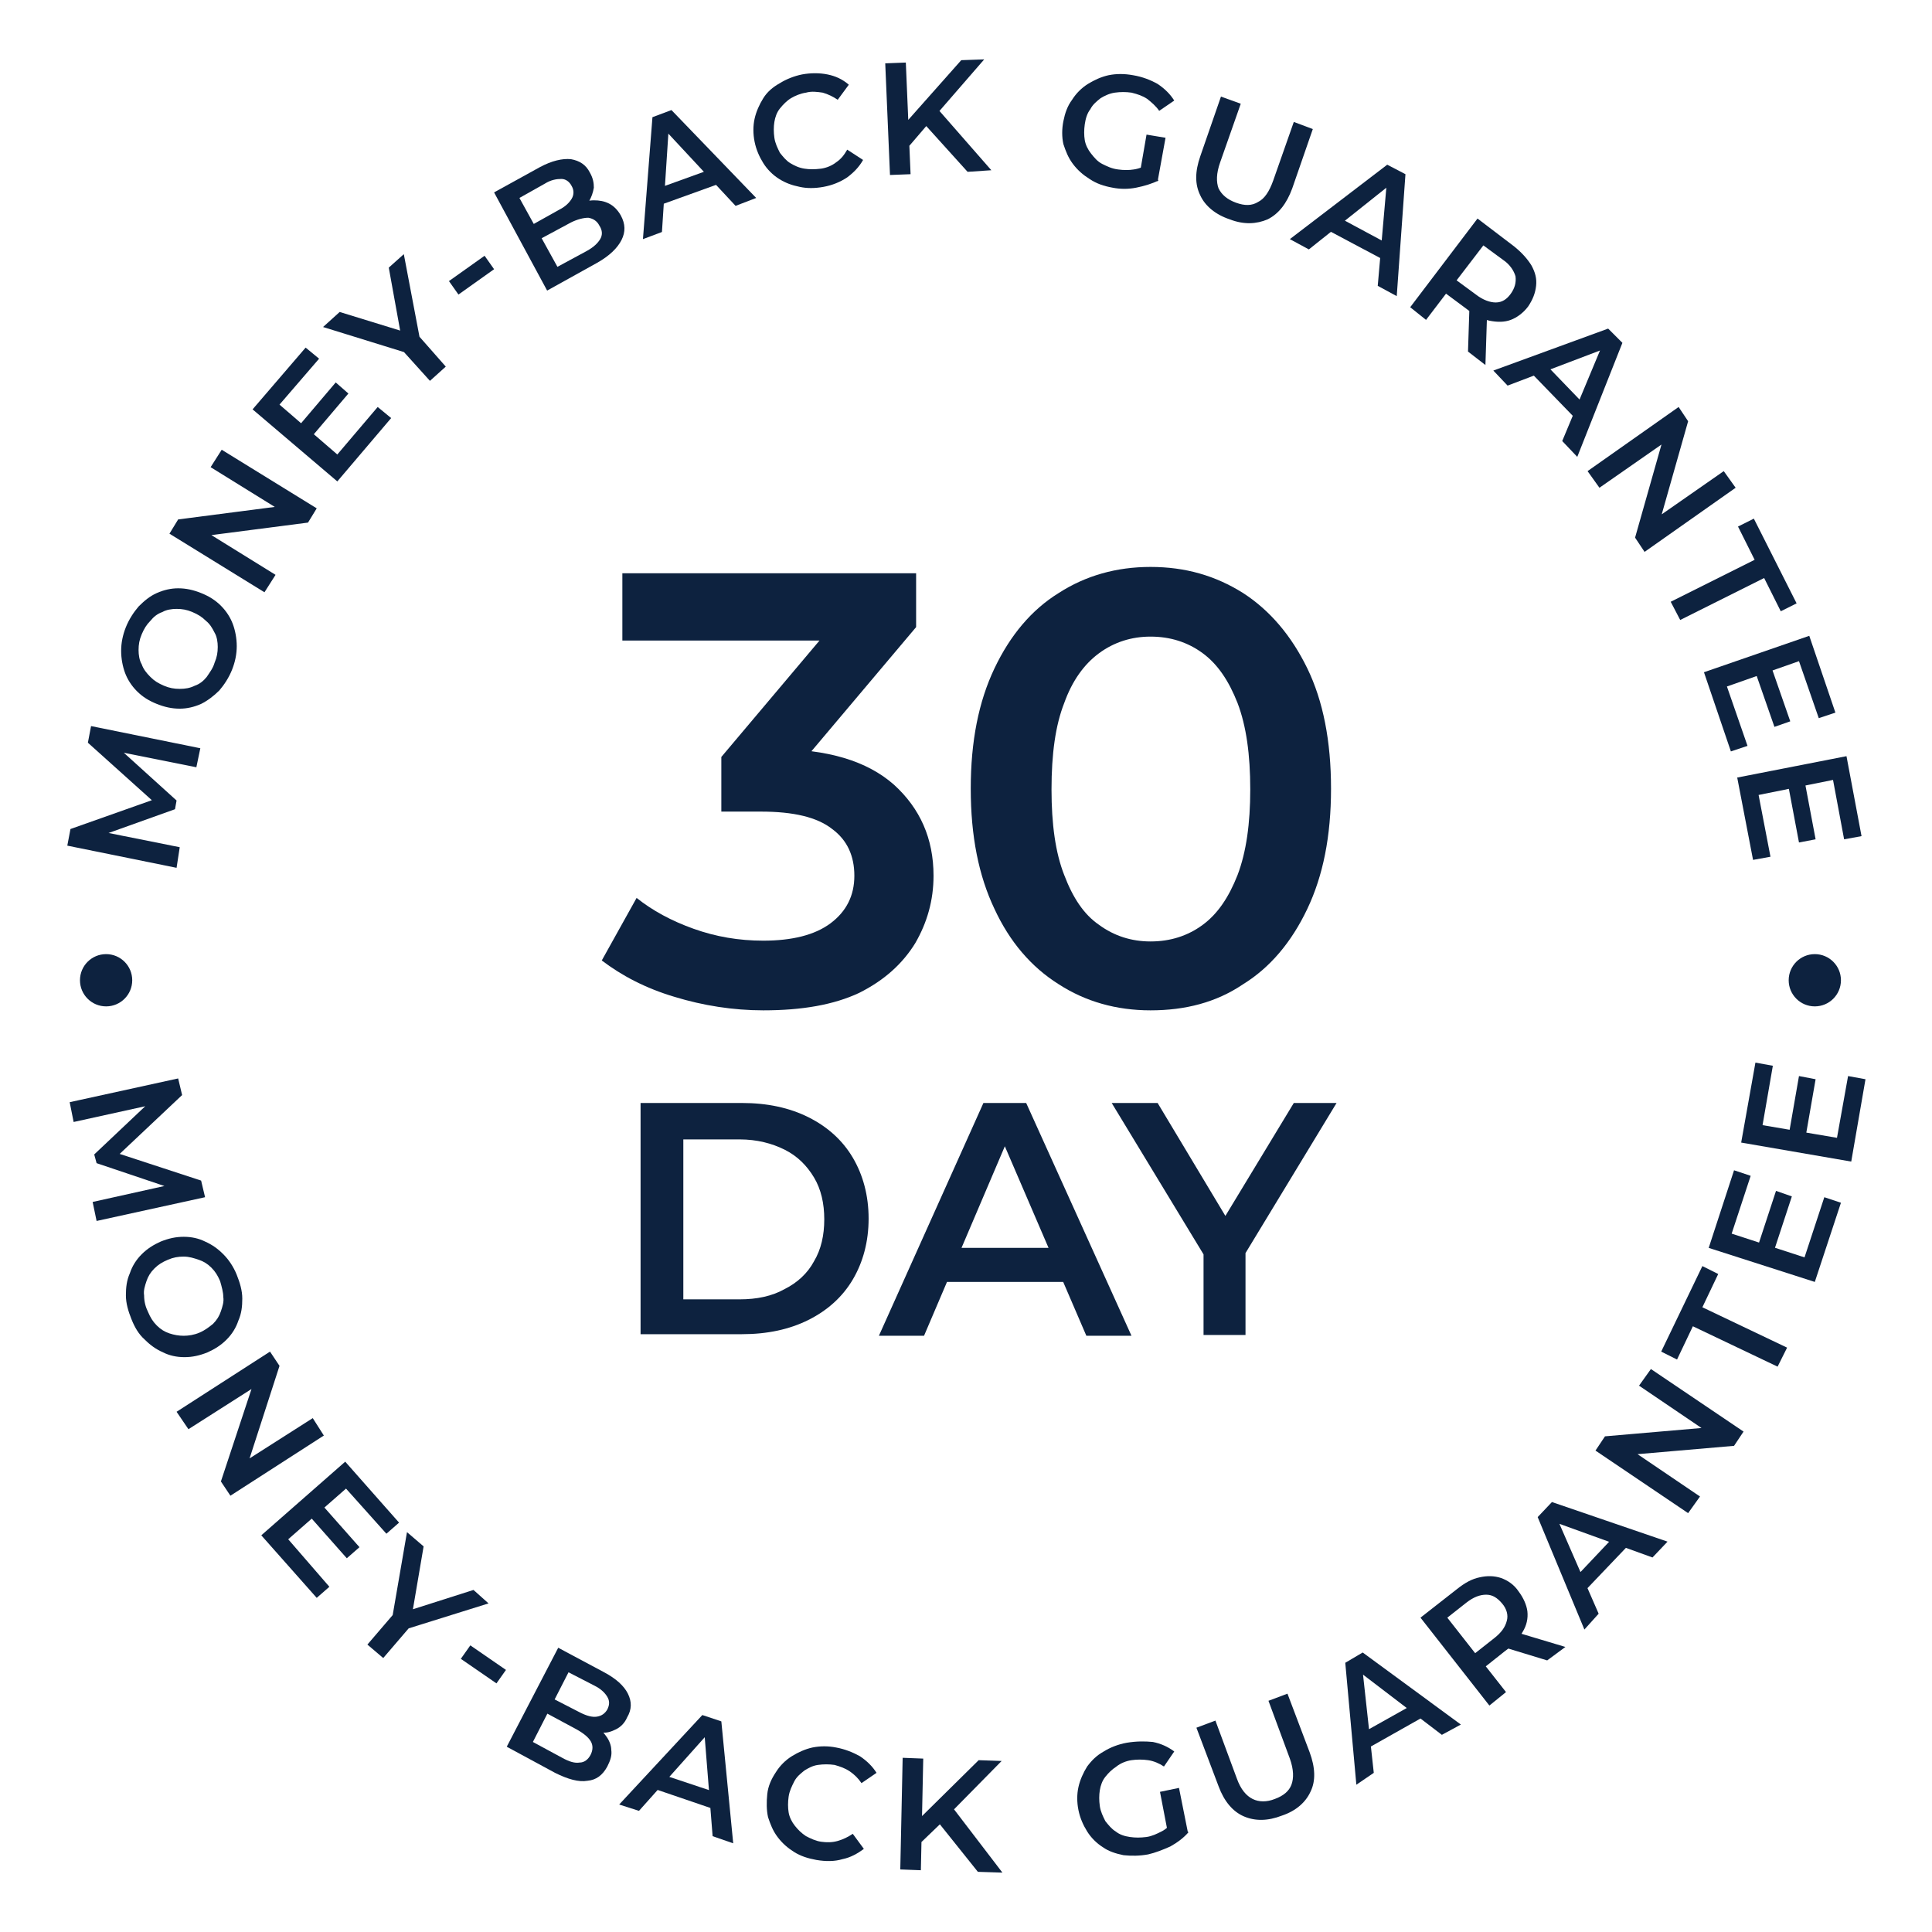 <?xml version="1.0" encoding="utf-8"?>
<!-- Generator: Adobe Illustrator 24.3.0, SVG Export Plug-In . SVG Version: 6.00 Build 0)  -->
<svg version="1.1" id="Layer_1" xmlns="http://www.w3.org/2000/svg" xmlns:xlink="http://www.w3.org/1999/xlink" x="0px" y="0px"
	 viewBox="0 0 244 244" style="enable-background:new 0 0 244 244;" xml:space="preserve">
<style type="text/css">
	.st0{fill:#0D223F;}
</style>
<g>
	<g>
		<g>
			<path class="st0" d="M96.4,127.6c-3.8,0-7.6-0.6-11.2-1.7c-3.7-1.1-6.7-2.7-9.2-4.6l4.4-7.9c2,1.6,4.4,2.9,7.2,3.9
				c2.8,1,5.7,1.5,8.8,1.5c3.6,0,6.5-0.7,8.5-2.2c2-1.5,3-3.5,3-6c0-2.5-0.9-4.5-2.8-5.9c-1.9-1.5-4.9-2.2-9-2.2h-5v-6.9l15.6-18.5
				l1.3,3.8H78.6v-8.5h37.1v6.8l-15.6,18.5l-5.3-3.1h3c6.7,0,11.7,1.5,15.1,4.5c3.3,3,5,6.8,5,11.5c0,3.1-0.8,5.9-2.3,8.5
				c-1.6,2.6-3.9,4.7-7.1,6.3C105.3,126.9,101.3,127.6,96.4,127.6z"/>
			<path class="st0" d="M145.3,127.6c-4.3,0-8.2-1.1-11.6-3.3c-3.5-2.2-6.2-5.4-8.1-9.5c-2-4.2-3-9.2-3-15.2c0-6,1-11,3-15.2
				c2-4.2,4.7-7.4,8.1-9.5c3.4-2.2,7.3-3.3,11.6-3.3c4.4,0,8.2,1.1,11.7,3.3c3.4,2.2,6.1,5.4,8.1,9.5s3,9.2,3,15.2c0,6-1,11-3,15.2
				c-2,4.2-4.7,7.4-8.1,9.5C153.6,126.6,149.7,127.6,145.3,127.6z M145.3,118.9c2.5,0,4.7-0.7,6.6-2.1c1.9-1.4,3.3-3.5,4.4-6.3
				c1.1-2.9,1.6-6.5,1.6-10.8c0-4.4-0.5-8-1.6-10.9c-1.1-2.8-2.5-4.9-4.4-6.3c-1.9-1.4-4.1-2.1-6.6-2.1c-2.4,0-4.6,0.7-6.5,2.1
				c-1.9,1.4-3.4,3.5-4.4,6.3c-1.1,2.8-1.6,6.4-1.6,10.9c0,4.4,0.5,8,1.6,10.8c1.1,2.9,2.5,5,4.4,6.3
				C140.7,118.2,142.9,118.9,145.3,118.9z"/>
		</g>
	</g>
	<g>
		<g>
			<path class="st0" d="M80.9,168.7v-29.4h12.8c3.2,0,6,0.6,8.4,1.8c2.4,1.2,4.3,2.9,5.6,5.1c1.3,2.2,2,4.8,2,7.7
				c0,2.9-0.7,5.5-2,7.7c-1.3,2.2-3.2,3.9-5.6,5.1c-2.4,1.2-5.2,1.8-8.4,1.8H80.9z M86.3,164.1h7.1c2.2,0,4.1-0.4,5.7-1.3
				c1.6-0.8,2.9-2,3.7-3.5c0.9-1.5,1.3-3.3,1.3-5.3c0-2-0.4-3.8-1.3-5.3c-0.9-1.5-2.1-2.7-3.7-3.5c-1.6-0.8-3.5-1.3-5.7-1.3h-7.1
				V164.1z"/>
			<path class="st0" d="M111,168.7l13.2-29.4h5.4l13.3,29.4h-5.7l-11.4-26.5h2.2l-11.3,26.5H111z M117.1,161.9l1.5-4.3h15.9l1.5,4.3
				H117.1z"/>
			<path class="st0" d="M152,168.7V157l1.2,3.4l-12.8-21.1h5.8l10.2,17h-3.3l10.3-17h5.4l-12.8,21.1l1.3-3.4v11.6H152z"/>
		</g>
	</g>
	<g>
		<g>
			<g>
				<path class="st0" d="M22.3,109.6l-13.8-2.8l0.4-2.1l11.3-4l-0.2,1.1l-8.9-8l0.4-2.1l13.8,2.8l-0.5,2.4l-10-2l0.1-0.5l7.4,6.7
					l-0.2,1.1l-9.5,3.4l0.1-0.6l10,2L22.3,109.6z"/>
				<path class="st0" d="M29.3,84.6c-0.4,1-1,1.9-1.6,2.6c-0.7,0.7-1.5,1.3-2.3,1.7c-0.9,0.4-1.8,0.6-2.7,0.6c-1,0-1.9-0.2-2.9-0.6
					c-1-0.4-1.8-0.9-2.5-1.6c-0.7-0.7-1.2-1.5-1.5-2.3s-0.5-1.8-0.5-2.8c0-1,0.2-2,0.6-3c0.4-1,1-1.9,1.6-2.6
					c0.7-0.7,1.4-1.3,2.3-1.7c0.9-0.4,1.8-0.6,2.7-0.6c1,0,1.9,0.2,2.9,0.6c1,0.4,1.8,0.9,2.5,1.6s1.2,1.5,1.5,2.3s0.5,1.8,0.5,2.8
					C29.9,82.6,29.7,83.6,29.3,84.6z M27.1,83.7c0.3-0.7,0.4-1.3,0.4-2c0-0.6-0.1-1.3-0.4-1.8c-0.3-0.6-0.6-1.1-1.1-1.5
					c-0.5-0.5-1-0.8-1.7-1.1c-0.7-0.3-1.3-0.4-2-0.4c-0.6,0-1.3,0.1-1.8,0.4c-0.6,0.2-1.1,0.6-1.5,1.1c-0.5,0.5-0.8,1-1.1,1.7
					c-0.3,0.7-0.4,1.3-0.4,2c0,0.6,0.1,1.3,0.4,1.8c0.2,0.6,0.6,1.1,1.1,1.6c0.5,0.5,1,0.8,1.7,1.1c0.7,0.3,1.3,0.4,2,0.4
					c0.7,0,1.3-0.1,1.9-0.4c0.6-0.2,1.1-0.6,1.5-1.1C26.5,84.9,26.9,84.4,27.1,83.7z"/>
				<path class="st0" d="M33.4,74.8l-12-7.4l1.1-1.8l13.9-1.8l-0.6,0.9l-9.2-5.7l1.4-2.2l12,7.4l-1.1,1.8L25,67.8l0.6-0.9l9.2,5.7
					L33.4,74.8z"/>
				<path class="st0" d="M42.6,57.4l5.1-6l1.7,1.4l-6.8,8l-10.7-9.1l6.7-7.8l1.7,1.4l-5,5.8L42.6,57.4z M37.9,53.6l4.5-5.3l1.6,1.4
					L39.5,55L37.9,53.6z"/>
				<path class="st0" d="M54.3,48.1L50.6,44l1.5,0.8l-11.3-3.5l2.1-1.9l9.1,2.8l-1.2,1l-1.7-9.4l1.9-1.7l2.2,11.6l-0.6-1.6l3.7,4.2
					L54.3,48.1z"/>
				<path class="st0" d="M57.9,37.2l-1.2-1.7l4.5-3.2l1.2,1.7L57.9,37.2z"/>
				<path class="st0" d="M69.1,36.7l-6.7-12.4l5.8-3.2c1.5-0.8,2.8-1.1,3.9-1c1.1,0.2,1.9,0.7,2.4,1.7c0.4,0.7,0.5,1.3,0.5,1.9
					c-0.1,0.6-0.3,1.2-0.6,1.7c-0.4,0.5-0.9,1-1.5,1.3l0-0.8c0.7-0.4,1.4-0.6,2.1-0.6c0.7,0,1.3,0.1,1.9,0.4
					c0.6,0.3,1.1,0.8,1.5,1.5c0.6,1.1,0.6,2.1,0.1,3.1c-0.5,1-1.5,2-3.1,2.9L69.1,36.7z M70.4,33.7l3.7-2c0.9-0.5,1.4-1,1.7-1.5
					c0.3-0.5,0.3-1.1-0.1-1.7c-0.3-0.6-0.8-0.9-1.4-1c-0.6,0-1.4,0.2-2.2,0.6l-3.9,2.1l-1-1.8l3.4-1.9c0.8-0.4,1.3-0.9,1.6-1.4
					c0.3-0.5,0.3-1.1,0-1.6c-0.3-0.6-0.8-0.9-1.3-0.9c-0.6,0-1.3,0.1-2.1,0.6l-3.2,1.8L70.4,33.7z"/>
				<path class="st0" d="M81.2,30.2l1.2-15.4l2.4-0.9l10.7,11.1L92.9,26l-9.4-10.1l1-0.4l-0.9,13.8L81.2,30.2z M82.8,26.1l0-2.2
					l7.2-2.6l1.4,1.7L82.8,26.1z"/>
				<path class="st0" d="M104,23.6c-1.1,0.2-2.1,0.2-3,0c-1-0.2-1.8-0.5-2.6-1c-0.8-0.5-1.5-1.2-2-2c-0.5-0.8-0.9-1.7-1.1-2.7
					c-0.2-1-0.2-2,0-2.9c0.2-0.9,0.6-1.8,1.1-2.6c0.5-0.8,1.2-1.4,2.1-1.9c0.8-0.5,1.8-0.9,2.8-1.1c1.1-0.2,2.2-0.2,3.2,0
					c1,0.2,1.9,0.6,2.7,1.3l-1.4,1.9c-0.6-0.4-1.2-0.7-1.9-0.9c-0.7-0.1-1.4-0.2-2.1,0c-0.7,0.1-1.4,0.4-1.9,0.7s-1,0.8-1.4,1.3
					c-0.4,0.5-0.6,1.1-0.7,1.7c-0.1,0.6-0.1,1.3,0,2c0.1,0.7,0.4,1.3,0.7,1.9c0.4,0.5,0.8,1,1.3,1.3c0.5,0.3,1.1,0.6,1.8,0.7
					c0.6,0.1,1.3,0.1,2.1,0c0.7-0.1,1.4-0.4,1.9-0.8c0.6-0.4,1-0.9,1.4-1.6l2,1.3c-0.5,0.9-1.2,1.6-2,2.2
					C106.1,23,105.1,23.4,104,23.6z"/>
				<path class="st0" d="M112.4,22.1l-0.6-14.1l2.6-0.1L115,22L112.4,22.1z M114.6,18.7l-0.3-3.1l7.1-8l2.9-0.1l-5.9,6.8l-1.4,1.6
					L114.6,18.7z M122.2,21.7l-5.6-6.2l1.6-2l7,8L122.2,21.7z"/>
				<path class="st0" d="M140.5,23.7c-1.1-0.2-2-0.5-2.9-1.1c-0.8-0.5-1.5-1.1-2.1-1.9c-0.6-0.8-0.9-1.6-1.2-2.5
					c-0.2-0.9-0.2-1.9,0-2.9c0.2-1,0.5-1.9,1.1-2.7c0.5-0.8,1.2-1.5,2-2c0.8-0.5,1.7-0.9,2.6-1.1c1-0.2,2-0.2,3.1,0
					c1.2,0.2,2.2,0.6,3.1,1.1c0.9,0.6,1.6,1.3,2.1,2.1l-1.9,1.3c-0.4-0.6-1-1.1-1.5-1.5c-0.6-0.4-1.2-0.6-2-0.8
					c-0.7-0.1-1.4-0.1-2.1,0c-0.7,0.1-1.3,0.4-1.8,0.7c-0.5,0.4-1,0.8-1.3,1.4c-0.4,0.5-0.6,1.2-0.7,1.9c-0.1,0.7-0.1,1.4,0,2
					c0.1,0.6,0.4,1.2,0.8,1.7c0.4,0.5,0.8,1,1.4,1.3c0.6,0.3,1.2,0.6,2,0.7c0.7,0.1,1.4,0.1,2,0c0.7-0.1,1.4-0.4,2-0.8l1.1,2.2
					c-0.8,0.4-1.8,0.7-2.8,0.9C142.5,23.9,141.5,23.9,140.5,23.7z M143.9,22.2l0.9-5.2l2.4,0.4l-1,5.5L143.9,22.2z"/>
				<path class="st0" d="M155.3,27.7c-1.8-0.6-3.1-1.7-3.7-3c-0.7-1.4-0.7-3,0-5l2.6-7.5l2.5,0.9l-2.6,7.4c-0.5,1.4-0.5,2.5-0.2,3.3
					c0.4,0.8,1.1,1.4,2.2,1.8c1.1,0.4,2,0.4,2.8-0.1c0.8-0.4,1.4-1.3,1.9-2.7l2.6-7.4l2.4,0.9l-2.6,7.5c-0.7,1.9-1.7,3.2-3.1,3.9
					C158.7,28.3,157.1,28.4,155.3,27.7z"/>
				<path class="st0" d="M162.9,30.2l12.3-9.4l2.3,1.2l-1.1,15.4l-2.4-1.3l1.2-13.7l0.9,0.5l-10.8,8.6L162.9,30.2z M167,28.7
					l1.6-1.5l6.7,3.6l-0.4,2.1L167,28.7z"/>
				<path class="st0" d="M178.1,38.8l8.5-11.2l4.6,3.5c1,0.8,1.7,1.6,2.2,2.4c0.5,0.9,0.7,1.7,0.6,2.6c-0.1,0.9-0.4,1.7-1,2.6
					c-0.6,0.8-1.4,1.4-2.2,1.7c-0.8,0.3-1.7,0.3-2.7,0.1c-0.9-0.2-1.9-0.7-2.9-1.5l-3.5-2.6l1.6-0.2l-3.2,4.2L178.1,38.8z
					 M183.2,36.4l-0.2-1.7l3.4,2.5c0.9,0.7,1.8,1,2.5,1c0.8,0,1.4-0.4,1.9-1.1c0.5-0.7,0.7-1.4,0.6-2.2c-0.2-0.7-0.7-1.5-1.6-2.1
					l-3.4-2.5l1.7-0.3L183.2,36.4z M185.4,44.4l0.2-6.2l2.2,1.7l-0.2,6.2L185.4,44.4z"/>
				<path class="st0" d="M188.6,46.8l14.5-5.3l1.8,1.8l-5.7,14.4l-1.9-2l5.3-12.7l0.7,0.8l-12.9,4.9L188.6,46.8z M192.9,46.6l2-0.9
					l5.3,5.5l-1,1.9L192.9,46.6z"/>
				<path class="st0" d="M200.5,59.5l11.5-8.1l1.2,1.8l-3.8,13.4l-0.6-0.9l8.9-6.2l1.5,2.1l-11.5,8.1l-1.2-1.8l3.8-13.4l0.6,0.9
					l-8.9,6.2L200.5,59.5z"/>
				<path class="st0" d="M211,76l10.6-5.3l-2.1-4.2l2-1l5.4,10.7l-2,1l-2.1-4.2l-10.6,5.3L211,76z"/>
				<path class="st0" d="M218.1,86.7l2.6,7.5l-2.1,0.7l-3.4-10l13.3-4.6l3.3,9.7l-2.1,0.7l-2.5-7.2L218.1,86.7z M223.8,84.5l2.3,6.6
					l-2,0.7l-2.3-6.6L223.8,84.5z"/>
				<path class="st0" d="M222.1,100.4l1.5,7.8l-2.2,0.4l-2-10.4l13.8-2.7l1.9,10.1l-2.2,0.4l-1.4-7.5L222.1,100.4z M228,99.1
					l1.3,6.9l-2.1,0.4l-1.3-6.9L228,99.1z"/>
			</g>
		</g>
	</g>
	<g>
		<g>
			<path class="st0" d="M8.8,139.2l13.7-3l0.5,2.1l-8.7,8.2l-0.2-1.1l11.3,3.7l0.5,2.1l-13.7,3l-0.5-2.4l9.9-2.2l0.1,0.5l-9.5-3.2
				l-0.3-1.1l7.3-6.9l0.1,0.6l-10,2.2L8.8,139.2z"/>
			<path class="st0" d="M16.6,166.6c-0.4-1-0.7-2-0.7-3c0-1,0.1-1.9,0.5-2.8c0.3-0.9,0.8-1.7,1.5-2.4c0.7-0.7,1.5-1.2,2.4-1.6
				c1-0.4,1.9-0.6,2.9-0.6c1,0,1.9,0.2,2.7,0.6c0.9,0.4,1.6,0.9,2.3,1.6c0.7,0.7,1.3,1.6,1.7,2.6c0.4,1,0.7,2,0.7,3
				c0,1-0.1,1.9-0.5,2.8c-0.3,0.9-0.8,1.7-1.5,2.4c-0.7,0.7-1.5,1.2-2.4,1.6c-1,0.4-1.9,0.6-2.9,0.6c-1,0-1.9-0.2-2.7-0.6
				c-0.9-0.4-1.6-0.9-2.3-1.6C17.5,168.5,17,167.6,16.6,166.6z M18.7,165.7c0.3,0.7,0.6,1.2,1.1,1.7c0.5,0.5,1,0.8,1.6,1
				c0.6,0.2,1.2,0.3,1.8,0.3c0.6,0,1.3-0.1,2-0.4c0.7-0.3,1.2-0.7,1.7-1.1c0.5-0.5,0.8-1,1-1.6c0.2-0.6,0.4-1.2,0.3-1.8
				c0-0.6-0.2-1.3-0.4-2c-0.3-0.7-0.6-1.2-1.1-1.7c-0.5-0.5-1-0.8-1.6-1c-0.6-0.2-1.2-0.4-1.9-0.4s-1.3,0.1-2,0.4
				c-0.7,0.3-1.2,0.6-1.7,1.1c-0.5,0.5-0.8,1-1,1.6c-0.2,0.6-0.4,1.2-0.3,1.8C18.2,164.4,18.4,165.1,18.7,165.7z"/>
			<path class="st0" d="M22.3,178.3l11.8-7.6l1.2,1.8L31,185.8l-0.6-0.9l9.1-5.8l1.4,2.2l-11.8,7.6l-1.2-1.8l4.4-13.3l0.6,0.9
				l-9.1,5.8L22.3,178.3z"/>
			<path class="st0" d="M36.4,194.4l5.2,6l-1.6,1.4l-7-7.9l10.6-9.3l6.8,7.7l-1.6,1.4l-5.1-5.7L36.4,194.4z M40.8,190.2l4.6,5.2
				l-1.6,1.4l-4.6-5.2L40.8,190.2z"/>
			<path class="st0" d="M46.4,207.7l3.6-4.2l-0.6,1.6l2-11.6l2.1,1.8l-1.6,9.4l-1.2-1l9.1-2.9l1.9,1.7L50.5,206l1.5-0.8l-3.6,4.2
				L46.4,207.7z"/>
			<path class="st0" d="M58.2,209.5l1.2-1.7l4.5,3.1l-1.2,1.7L58.2,209.5z"/>
			<path class="st0" d="M64,220.6l6.5-12.5l5.8,3.1c1.5,0.8,2.5,1.7,3,2.7c0.5,1,0.5,2-0.1,3c-0.3,0.7-0.8,1.2-1.4,1.5
				c-0.6,0.3-1.2,0.5-1.8,0.4c-0.6,0-1.3-0.2-1.9-0.5l0.7-0.5c0.7,0.4,1.3,0.8,1.7,1.4c0.4,0.5,0.7,1.2,0.7,1.8
				c0.1,0.7-0.1,1.3-0.5,2.1c-0.6,1.1-1.4,1.7-2.5,1.8c-1.1,0.2-2.5-0.2-4.1-1L64,220.6z M67.3,220l3.7,2c0.9,0.5,1.6,0.7,2.2,0.6
				c0.6,0,1.1-0.4,1.4-1c0.3-0.6,0.3-1.2,0-1.7c-0.3-0.5-0.9-1-1.8-1.5l-3.9-2.1l0.9-1.8l3.5,1.8c0.8,0.4,1.5,0.6,2.1,0.5
				c0.6-0.1,1-0.4,1.3-0.9c0.3-0.6,0.3-1.1,0-1.6c-0.3-0.5-0.8-1-1.6-1.4l-3.3-1.7L67.3,220z"/>
			<path class="st0" d="M78.2,227.9l10.5-11.3l2.4,0.8l1.5,15.4l-2.6-0.9l-1.1-13.8l1,0.3l-9.2,10.3L78.2,227.9z M82,225.7l1.3-1.7
				l7.2,2.4l0,2.2L82,225.7z"/>
			<path class="st0" d="M103.1,234.9c-1.1-0.2-2-0.5-2.8-1c-0.8-0.5-1.5-1.1-2.1-1.9c-0.6-0.8-0.9-1.6-1.2-2.5
				c-0.2-0.9-0.2-1.9-0.1-2.9s0.5-1.9,1.1-2.8c0.5-0.8,1.2-1.5,2-2c0.8-0.5,1.7-0.9,2.6-1.1c1-0.2,2-0.2,3,0c1.1,0.2,2.1,0.6,3,1.1
				c0.9,0.6,1.6,1.3,2.1,2.1l-1.9,1.3c-0.4-0.6-0.9-1.1-1.5-1.5c-0.6-0.4-1.2-0.6-1.9-0.8c-0.7-0.1-1.4-0.1-2.1,0s-1.2,0.4-1.7,0.7
				c-0.5,0.4-1,0.8-1.3,1.4c-0.3,0.6-0.6,1.2-0.7,1.9c-0.1,0.7-0.1,1.4,0,2c0.1,0.6,0.4,1.2,0.8,1.7c0.4,0.5,0.8,0.9,1.4,1.3
				c0.6,0.3,1.2,0.6,1.9,0.7c0.7,0.1,1.4,0.1,2.1-0.1s1.3-0.5,1.9-0.9l1.4,1.9c-0.8,0.6-1.7,1.1-2.7,1.3
				C105.4,235.1,104.3,235.1,103.1,234.9z"/>
			<path class="st0" d="M113.7,236.1l0.3-14.1l2.6,0.1l-0.3,14.1L113.7,236.1z M116.1,232.9l-0.1-3.1l7.6-7.5l2.9,0.1l-6.3,6.4
				l-1.5,1.6L116.1,232.9z M123.5,236.4l-5.2-6.5l1.8-1.9l6.5,8.5L123.5,236.4z"/>
			<path class="st0" d="M145,234.2c-1.1,0.2-2.1,0.2-3.1,0.1c-1-0.2-1.9-0.5-2.6-1c-0.8-0.5-1.5-1.2-2-2c-0.5-0.8-0.9-1.7-1.1-2.7
				c-0.2-1-0.2-2,0-2.9c0.2-0.9,0.6-1.8,1.1-2.6c0.6-0.8,1.2-1.4,2.1-1.9c0.8-0.5,1.8-0.9,2.9-1.1c1.2-0.2,2.3-0.2,3.3-0.1
				c1,0.2,1.9,0.6,2.7,1.2l-1.3,1.9c-0.6-0.4-1.3-0.7-2-0.8c-0.7-0.1-1.4-0.1-2.1,0c-0.7,0.1-1.4,0.4-1.9,0.8
				c-0.6,0.4-1,0.8-1.4,1.3c-0.4,0.5-0.6,1.1-0.7,1.7c-0.1,0.6-0.1,1.3,0,2c0.1,0.7,0.4,1.3,0.7,1.9c0.4,0.5,0.8,1,1.3,1.3
				c0.5,0.4,1.1,0.6,1.8,0.7c0.7,0.1,1.3,0.1,2.1,0c0.7-0.1,1.3-0.4,1.9-0.7c0.6-0.3,1.1-0.8,1.6-1.5l1.8,1.6
				c-0.6,0.7-1.4,1.3-2.3,1.8C146.9,233.6,145.9,234,145,234.2z M147.5,231.5l-1-5.2l2.4-0.5l1.1,5.5L147.5,231.5z"/>
			<path class="st0" d="M161.9,229.3c-1.8,0.7-3.4,0.7-4.8,0.1c-1.4-0.6-2.5-1.9-3.2-3.8l-2.8-7.4l2.4-0.9l2.7,7.3
				c0.5,1.4,1.2,2.2,2,2.6c0.8,0.4,1.8,0.4,2.8,0c1.1-0.4,1.8-1,2.1-1.8c0.3-0.8,0.3-1.9-0.2-3.3l-2.7-7.3l2.4-0.9l2.8,7.4
				c0.7,1.9,0.8,3.6,0.1,5C164.9,227.6,163.7,228.7,161.9,229.3z"/>
			<path class="st0" d="M171.3,225.4l-1.4-15.4l2.2-1.3l12.4,9.1l-2.4,1.3l-11-8.4l0.9-0.5l1.5,13.7L171.3,225.4z M172.2,221.1
				l-0.4-2.1l6.6-3.7l1.6,1.4L172.2,221.1z"/>
			<path class="st0" d="M188.1,215.4l-8.7-11.1l4.6-3.6c1-0.8,1.9-1.3,2.9-1.5c0.9-0.2,1.8-0.2,2.7,0.1c0.8,0.3,1.6,0.8,2.2,1.7
				c0.6,0.8,1,1.7,1.1,2.5c0.1,0.9-0.1,1.8-0.6,2.6c-0.5,0.9-1.2,1.7-2.2,2.4l-3.4,2.7l0.2-1.7l3.3,4.2L188.1,215.4z M187.1,209.8
				l-1.7-0.3l3.3-2.6c0.9-0.7,1.4-1.4,1.6-2.2c0.2-0.7,0-1.5-0.6-2.2c-0.6-0.7-1.2-1.1-2-1.1c-0.8,0-1.6,0.3-2.5,1l-3.3,2.6l0.1-1.7
				L187.1,209.8z M195.4,209.7l-5.9-1.8l2.2-1.7l6,1.8L195.4,209.7z"/>
			<path class="st0" d="M200.1,205.8l-5.9-14.2l1.8-1.9l14.6,5l-1.9,2l-13-4.7l0.7-0.8l5.5,12.6L200.1,205.8z M199.7,201.4l-1-1.9
				l5.2-5.5l2,0.9L199.7,201.4z"/>
			<path class="st0" d="M213.2,191.1l-11.7-7.9l1.2-1.8l13.9-1.2l-0.6,0.9l-9-6.1l1.5-2.1l11.7,7.9l-1.2,1.8l-13.9,1.2l0.6-0.9
				l9,6.1L213.2,191.1z"/>
			<path class="st0" d="M224.5,172.6l-10.7-5.1l-2,4.2l-2-1l5.2-10.8l2,1l-2,4.2l10.7,5.1L224.5,172.6z"/>
			<path class="st0" d="M227.9,158.8l2.5-7.6l2.1,0.7l-3.3,10l-13.4-4.3l3.2-9.8l2.1,0.7l-2.4,7.3L227.9,158.8z M222.1,157.1
				l2.2-6.7l2,0.7l-2.2,6.7L222.1,157.1z"/>
			<path class="st0" d="M232,143.7l1.4-7.8l2.2,0.4l-1.8,10.4l-13.9-2.4l1.8-10.1l2.2,0.4l-1.3,7.5L232,143.7z M226,142.8l1.2-6.9
				l2.1,0.4l-1.2,6.9L226,142.8z"/>
		</g>
	</g>
	<circle class="st0" cx="13.4" cy="123.8" r="3.3"/>
	<circle class="st0" cx="229.2" cy="123.8" r="3.3"/>
</g>
</svg>
